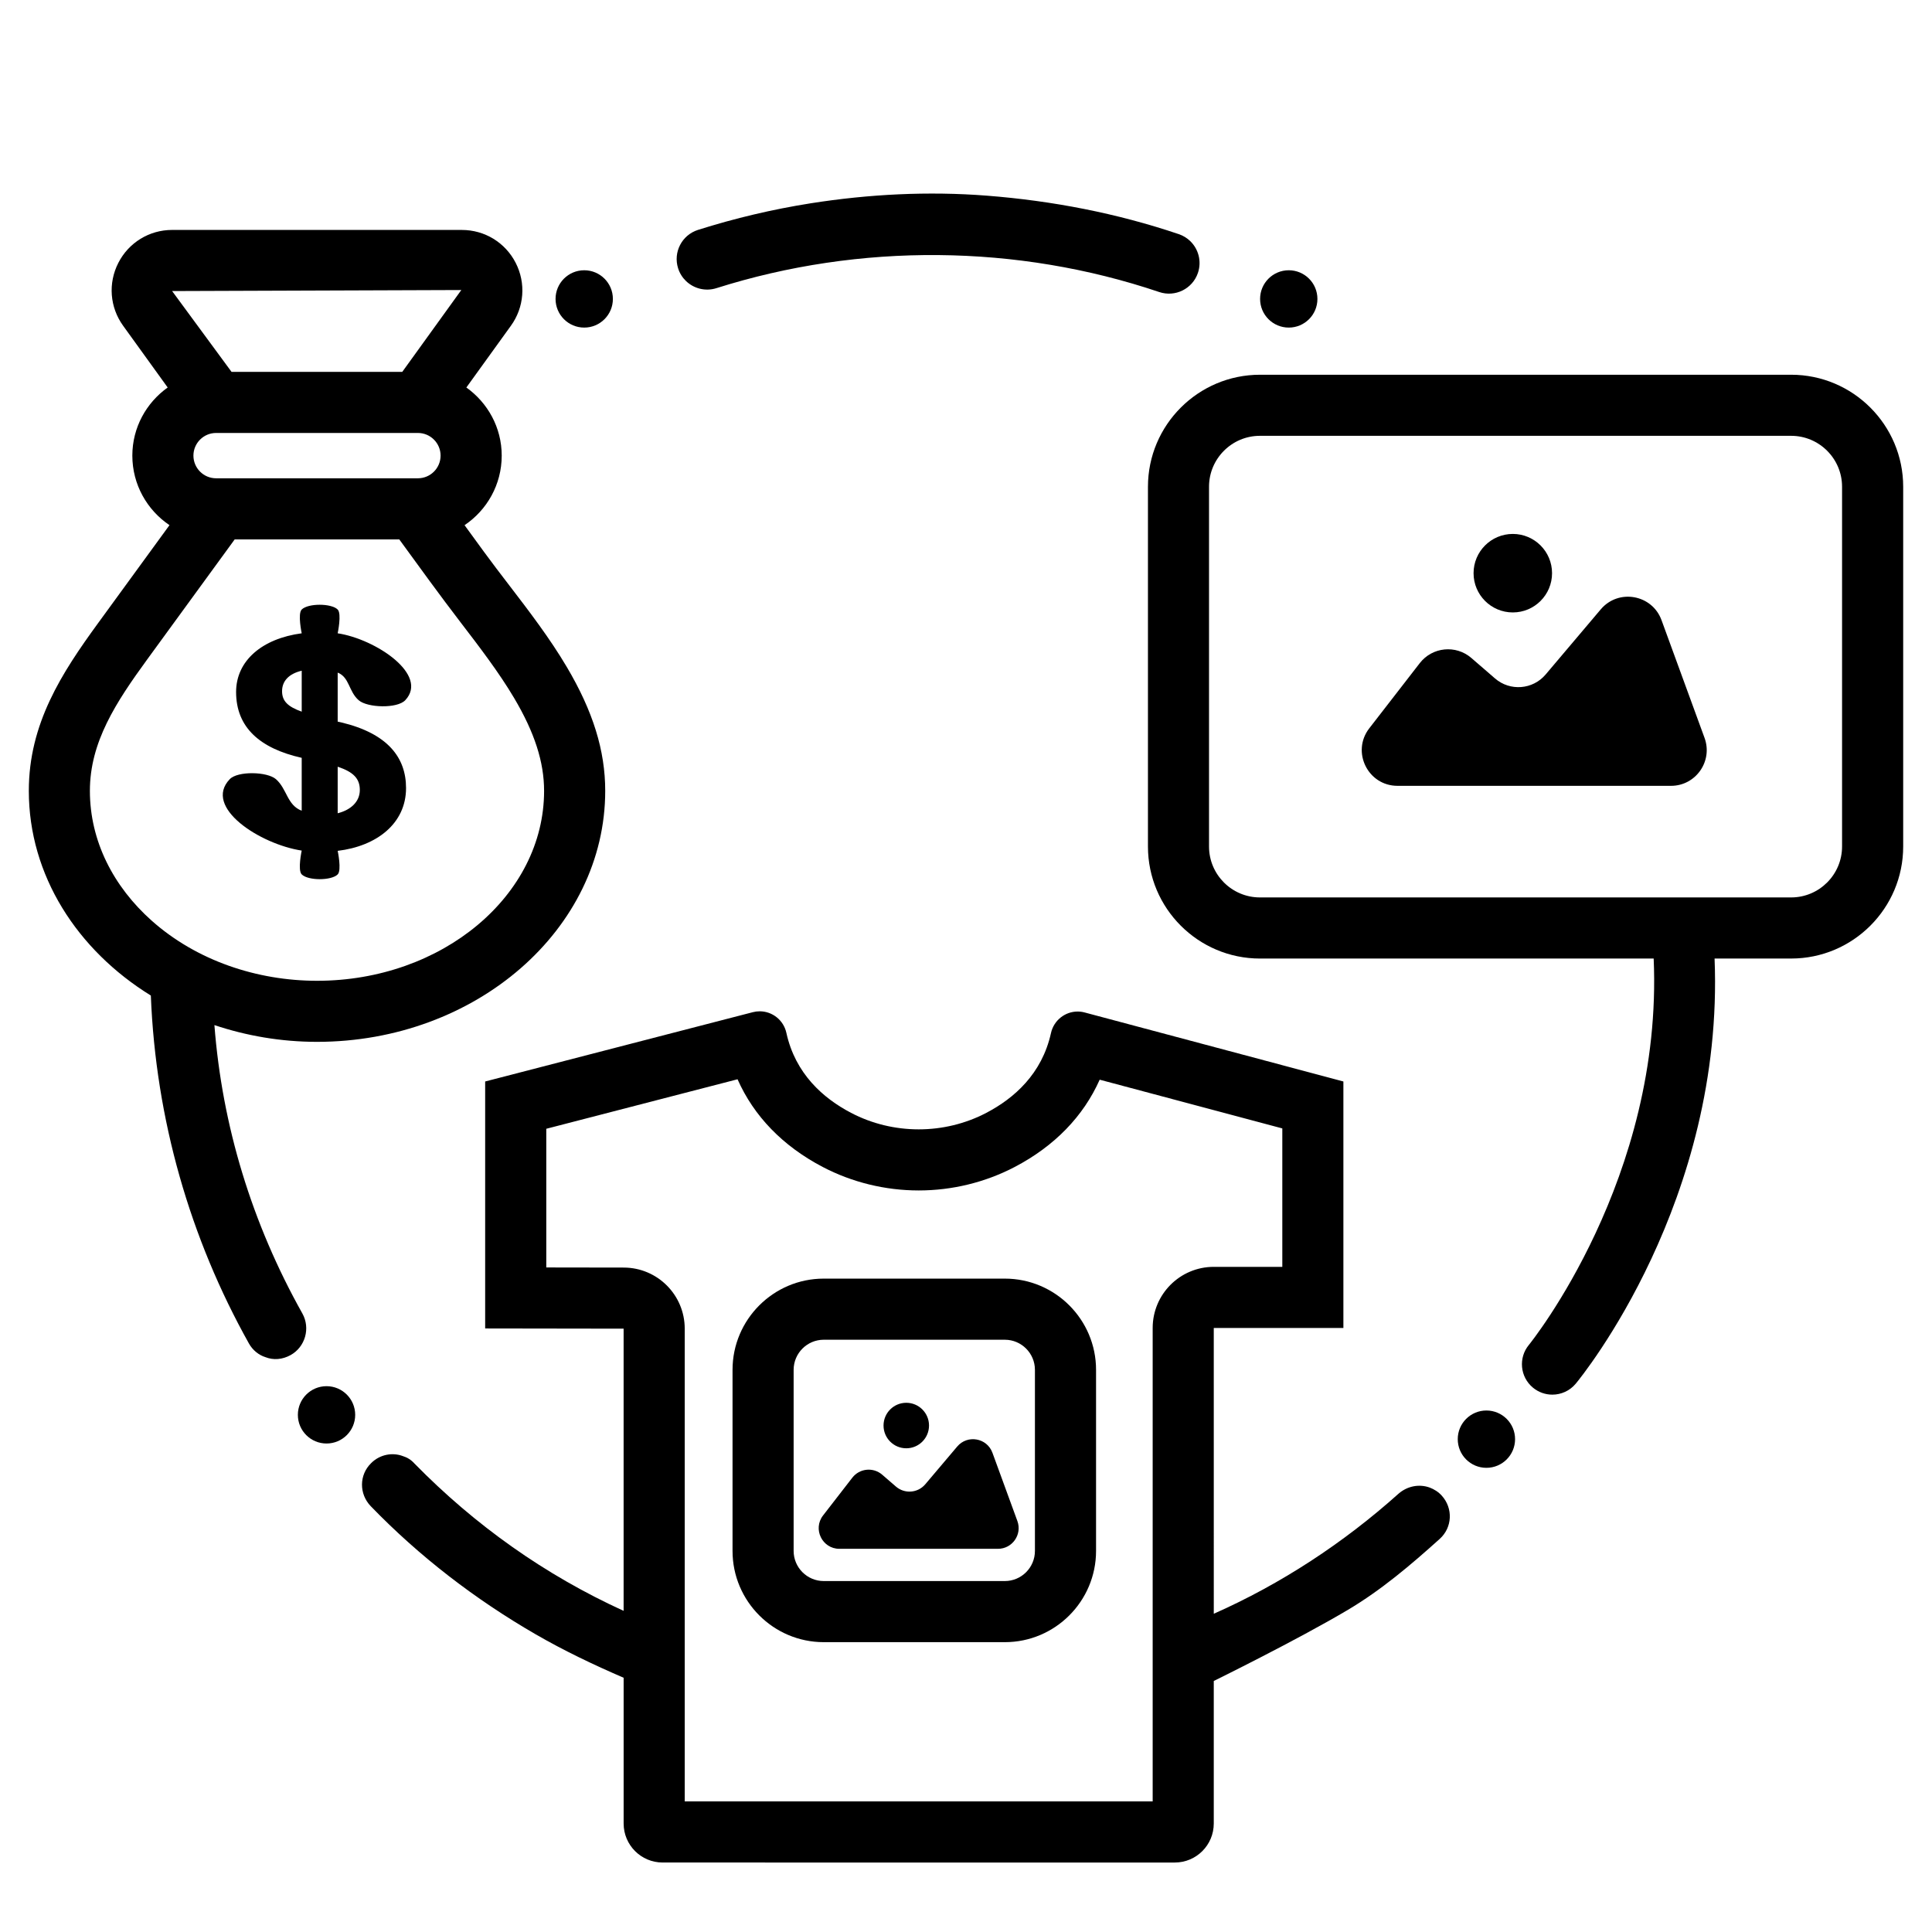 <?xml version="1.0" encoding="UTF-8"?>
<!-- Uploaded to: ICON Repo, www.svgrepo.com, Generator: ICON Repo Mixer Tools -->
<svg fill="#000000" width="800px" height="800px" version="1.1" viewBox="144 144 512 512" xmlns="http://www.w3.org/2000/svg">
 <g>
  <path d="m410.29 579.19h-47.984c-13.332 0-24.176-10.848-24.176-24.176v-47.992c0-13.328 10.844-24.176 24.176-24.176h47.984c13.332 0 24.176 10.848 24.176 24.176v47.992c0 13.324-10.844 24.176-24.176 24.176zm-47.988-80.148c-4.402 0-7.981 3.586-7.981 7.981v47.992c0 4.394 3.578 7.981 7.981 7.981h47.984c4.402 0 7.981-3.586 7.981-7.981v-47.992c0-4.394-3.578-7.981-7.981-7.981z"/>
  <path d="m362.12 545.61 7.754-10.008c1.926-2.484 5.543-2.848 7.922-0.789l3.637 3.144c2.309 1.996 5.801 1.723 7.773-0.605l8.469-10.008c2.719-3.211 7.894-2.293 9.336 1.66l6.606 18.082c1.309 3.578-1.34 7.367-5.152 7.367h-42.012c-4.555 0-7.125-5.238-4.332-8.844z"/>
  <path d="m390.2 521.78c0 3.332-2.699 6.031-6.027 6.031s-6.027-2.699-6.027-6.031c0-3.328 2.699-6.027 6.027-6.027s6.027 2.699 6.027 6.027"/>
  <path d="m325.77 218.45c2.07 2.012 5.148 2.848 8.094 1.914 38.031-12.043 79.703-11.676 117.34 1.027 4.234 1.43 8.832-0.844 10.262-5.082 1.031-3.055 0.137-6.297-2.031-8.402-0.836-0.812-1.863-1.457-3.039-1.855-16.457-5.559-33.559-8.852-50.875-10.199-15.57-1.211-31.266-0.402-46.684 2.023-10.109 1.602-20.098 3.957-29.891 7.059-4.242 1.363-6.59 5.898-5.246 10.152 0.418 1.324 1.145 2.465 2.07 3.363z"/>
  <path d="m455.32 637.59c5.711 0 10.34-4.629 10.34-10.336v-37.777s21.992-10.801 35.598-18.879c8.777-5.215 16.625-11.875 24.293-18.785 3.348-3.023 3.562-8.098 0.539-11.445-0.863-0.973-2.051-1.727-3.238-2.16-2.699-0.973-5.832-0.434-8.203 1.617-14.566 13.055-31.184 23.953-48.984 31.836l-0.004-75.734h34.352v-65.324l-68.57-18.289c-0.625-0.168-1.25-0.246-1.863-0.246-3.312 0-6.309 2.309-7.062 5.711-2.387 10.801-9.758 17.281-17.129 21.137-5.57 2.918-11.75 4.375-17.926 4.375-6.176 0-12.355-1.457-17.926-4.375-7.383-3.863-14.766-10.359-17.141-21.199-0.746-3.398-3.742-5.711-7.062-5.711-0.598 0-1.207 0.074-1.812 0.23l-22.945 5.938-48.004 12.43v65.453l36.691 0.055v74.781c-20.816-9.5-39.371-22.66-55.445-39.059-0.863-0.973-1.941-1.617-3.023-1.941-2.809-1.078-6.152-0.434-8.422 1.836-3.238 3.133-3.238 8.203-0.105 11.445 12.832 13.27 27.656 24.668 43.629 33.902 7.551 4.367 15.371 8.09 23.371 11.547v38.629c0 5.711 4.629 10.336 10.34 10.336zm-129.86-16.195v-125.28c0-8.934-7.234-16.18-16.168-16.195l-20.523-0.031v-36.75l35.867-9.285 14.82-3.836c4.32 9.77 11.992 17.703 22.574 23.242 7.777 4.07 16.57 6.223 25.438 6.223s17.66-2.152 25.438-6.223c10.539-5.516 18.191-13.41 22.52-23.129l48.398 12.91v36.688h-18.16c-8.945 0-16.195 7.25-16.195 16.195v125.47z"/>
  <path d="m228.01 420.1c42.113 0 76.379-29.84 76.379-66.52 0-10.676-3.242-21.113-10.199-32.852-4.512-7.621-9.988-14.77-15.285-21.68-2.277-2.973-4.539-5.918-6.68-8.855l-5.113-7.016c5.934-3.988 9.848-10.762 9.848-18.434 0-7.449-3.719-14.02-9.371-18.051l11.801-16.355c3.543-4.898 4.027-11.285 1.277-16.668s-8.219-8.73-14.266-8.73l-76.781-0.004c-6.043 0-11.508 3.344-14.258 8.723-2.758 5.383-2.273 11.77 1.27 16.672l11.805 16.359c-5.648 4.027-9.367 10.598-9.367 18.047 0 7.672 3.91 14.441 9.844 18.434l-18.926 25.973c-9.672 13.27-18.352 26.652-18.352 44.434 0 22.391 12.809 42.191 32.34 54.254v0.062c1.297 32.711 10.363 64.234 26.02 92.195 0.973 1.727 2.59 3.023 4.32 3.562 2.16 0.863 4.535 0.648 6.695-0.539 3.887-2.16 5.289-7.125 3.129-11.012-13.387-23.859-21.27-49.77-23.32-76.434v-0.004c8.457 2.824 17.602 4.438 27.191 4.438zm38.242-199.24-15.645 21.688h-45.246l-15.746-21.414zm-5.492 43.883c0 3.316-2.695 6.008-6.008 6.008h-53.484c-3.316 0-6.008-2.695-6.008-6.008 0-3.309 2.695-6.004 6.008-6.004h53.484c3.316 0 6.008 2.695 6.008 6.004zm-76.574 123.23c-10.113-9.008-16.363-21.086-16.363-34.387 0-12.93 6.898-23.453 15.238-34.898l23.133-31.738h43.621c5.359 7.356 10.691 14.734 16.23 21.957 5.008 6.535 10.184 13.289 14.211 20.086 5.414 9.137 7.934 16.949 7.934 24.598 0 27.75-27 50.328-60.184 50.328-15.855-0.004-31.895-5.324-43.82-15.945z"/>
  <path d="m233.49 375.73c1.105-1.105 0-6.246 0-6.246 10.348-1.238 18.117-7.25 18.117-16.641 0-8.07-4.84-14.449-17.16-17.395l-0.957-0.211v-12.988c3.156 1.25 2.883 5 5.574 7.328 2.328 2.016 10.203 2.238 12.32 0 6.356-6.715-7.773-16.207-17.898-17.746 0 0 1.113-5.188 0-6.301-1.684-1.684-7.848-1.684-9.531 0-1.113 1.113 0 6.301 0 6.301-10.488 1.395-17.387 7.262-17.387 15.555 0 9.387 6.309 14.957 17.387 17.449v14.016c-3.891-1.473-3.879-5.777-6.824-8.359-2.301-2.016-10.125-2.211-12.246 0-7.16 7.473 8.066 17.238 19.07 18.922 0 0-1.117 5.195 0 6.309 1.688 1.691 7.852 1.691 9.535 0.008zm0-28.543c4.18 1.395 5.867 3.156 5.867 6.168 0 3.078-2.348 5.281-5.867 6.168zm-9.531-14.59c-3.668-1.316-5.207-2.789-5.207-5.426 0-2.711 1.832-4.629 5.207-5.426z"/>
  <path d="m506.88 337 13.375-17.266c3.324-4.289 9.562-4.91 13.668-1.363l6.273 5.426c3.981 3.445 10.012 2.973 13.41-1.043l14.609-17.266c4.691-5.543 13.617-3.957 16.109 2.863l11.398 31.195c2.254 6.172-2.316 12.707-8.887 12.707h-72.477c-7.863 0-12.297-9.039-7.481-15.254z"/>
  <path d="m555.31 295.9c0 5.746-4.656 10.402-10.398 10.402-5.746 0-10.402-4.656-10.402-10.402 0-5.742 4.656-10.402 10.402-10.402 5.742 0 10.398 4.66 10.398 10.402"/>
  <path d="m238.13 518.95c0 4.195-3.398 7.594-7.598 7.594-4.195 0-7.594-3.398-7.594-7.594 0-4.195 3.398-7.598 7.594-7.598 4.199 0 7.598 3.402 7.598 7.598"/>
  <path d="m545.51 525.39c0 4.199-3.402 7.598-7.598 7.598-4.195 0-7.594-3.398-7.594-7.598 0-4.195 3.398-7.594 7.594-7.594 4.195 0 7.598 3.398 7.598 7.594"/>
  <path d="m306.42 223.22c0 4.195-3.398 7.594-7.594 7.594s-7.598-3.398-7.598-7.594c0-4.199 3.402-7.598 7.598-7.598s7.594 3.398 7.594 7.598"/>
  <path d="m493.13 223.22c0 4.195-3.398 7.594-7.594 7.594-4.195 0-7.598-3.398-7.598-7.594 0-4.199 3.402-7.598 7.598-7.598 4.195 0 7.594 3.398 7.594 7.598"/>
  <path d="m582.24 398.02c2.539 58.156-32.559 101.77-33.059 102.38-2.84 3.426-2.363 8.5 1.062 11.34 1.504 1.25 3.332 1.855 5.141 1.855 2.316 0 4.613-0.992 6.211-2.914 1.688-2.031 39.379-48.484 36.785-112.66h20.297c16.371 0 29.688-13.316 29.688-29.688v-95.336c0-16.367-13.316-29.688-29.688-29.688h-140.77c-16.367 0-29.688 13.32-29.688 29.688v95.34c0 16.371 13.32 29.688 29.688 29.688zm-104.34-16.191c-7.445 0-13.496-6.051-13.496-13.496v-95.34c0-7.445 6.051-13.496 13.496-13.496h140.77c7.441 0 13.496 6.051 13.496 13.496v95.34c0 7.441-6.051 13.496-13.496 13.496z"/>
 </g>
</svg>